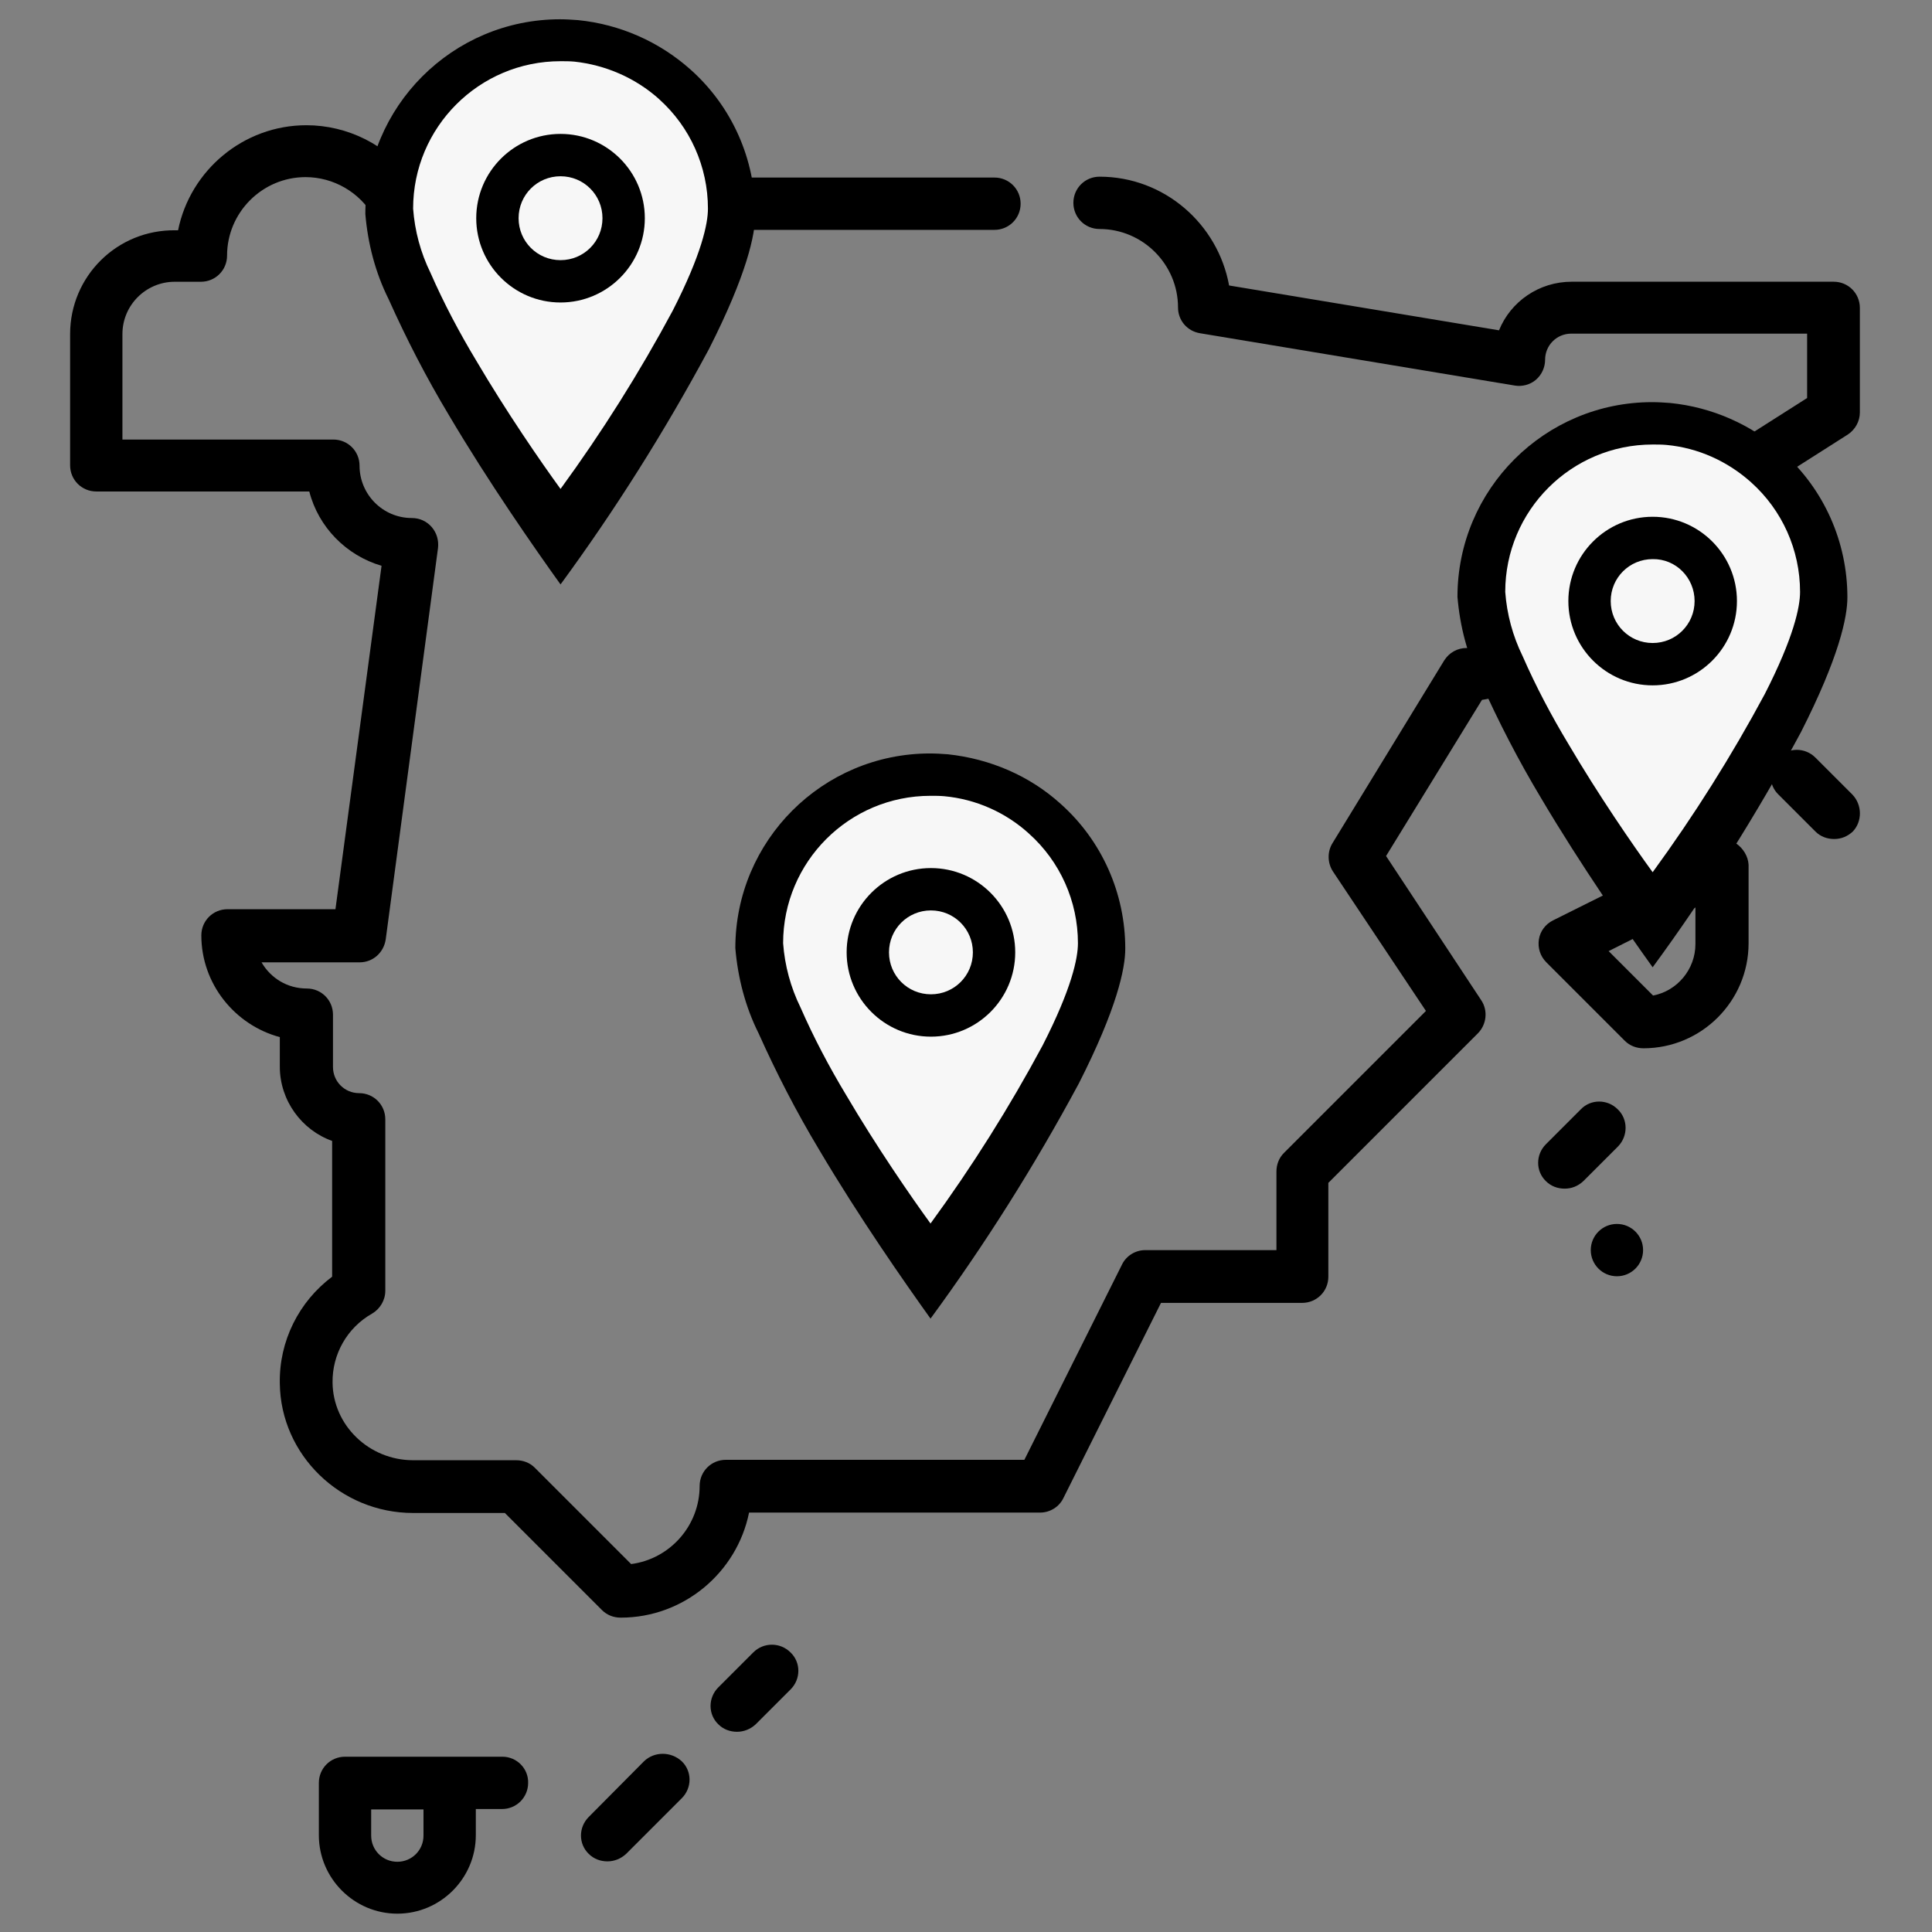 <?xml version="1.0" encoding="UTF-8"?> <svg xmlns="http://www.w3.org/2000/svg" width="100" height="100"><rect width="100%" height="100%" fill="#808080" stroke="none"/><style type="text/css">.st0{fill:#F7F7F7;}</style><g><title>background</title><rect fill="none" id="canvas_background" height="102" width="102" y="-1" x="-1"></rect></g><g><title>Layer 1</title><g id="svg_22"><g id="svg_1"><circle id="svg_2" r="1.354" cy="64.705" cx="83.692"></circle><path id="svg_3" d="m83.735,57.419c-0.537,-0.537 -1.397,-0.537 -1.913,0l-1.805,1.805c-0.537,0.537 -0.537,1.397 0,1.913c0.258,0.258 0.602,0.387 0.967,0.387s0.688,-0.129 0.967,-0.387l1.805,-1.805c0.516,-0.537 0.516,-1.397 -0.021,-1.913z"></path><path id="svg_4" d="m95.879,41.127l-1.913,-1.913c-0.537,-0.537 -1.397,-0.537 -1.913,0c-0.537,0.537 -0.537,1.397 0,1.913l1.913,1.913c0.258,0.258 0.602,0.387 0.967,0.387s0.688,-0.129 0.967,-0.387c0.494,-0.516 0.494,-1.376 -0.021,-1.913l0,0z"></path><path id="svg_5" d="m89.84,43.641c-0.408,-0.258 -0.903,-0.279 -1.311,-0.064l-8.146,4.062c-0.387,0.193 -0.666,0.559 -0.731,0.989c-0.064,0.43 0.064,0.86 0.387,1.182l4.062,4.062c0.258,0.258 0.602,0.387 0.967,0.387c2.988,0 5.438,-2.429 5.438,-5.438l0,-4.062c-0.021,-0.43 -0.279,-0.86 -0.666,-1.118l0,0zm-2.085,5.223c0,1.311 -0.946,2.429 -2.192,2.665l-2.3,-2.3l4.492,-2.257l0,1.891z"></path><path id="svg_6" d="m26.004,90.927l-8.146,0c-0.752,0 -1.354,0.602 -1.354,1.354l0,2.708c0,2.235 1.827,4.062 4.062,4.062s4.062,-1.827 4.062,-4.062l0,-1.354l1.354,0c0.752,0 1.354,-0.602 1.354,-1.354c0.021,-0.731 -0.58,-1.354 -1.333,-1.354zm-4.084,4.084c0,0.752 -0.602,1.354 -1.354,1.354c-0.752,0 -1.354,-0.602 -1.354,-1.354l0,-1.354l2.708,0l0,1.354z"></path><path id="svg_7" d="m33.333,91.164l-2.859,2.88c-0.537,0.537 -0.537,1.397 0,1.913c0.258,0.258 0.602,0.387 0.967,0.387c0.344,0 0.688,-0.129 0.967,-0.387l2.88,-2.88c0.537,-0.537 0.537,-1.397 0,-1.913c-0.559,-0.516 -1.419,-0.516 -1.956,0z"></path><path id="svg_8" d="m38.986,85.532l-1.805,1.805c-0.537,0.537 -0.537,1.397 0,1.913c0.258,0.258 0.602,0.387 0.967,0.387c0.344,0 0.688,-0.129 0.967,-0.387l1.805,-1.805c0.537,-0.537 0.537,-1.397 0,-1.913c-0.537,-0.537 -1.397,-0.537 -1.934,0z"></path><path id="svg_9" d="m71.742,44.308l4.965,-8.082c2.364,-0.344 4.234,-2.214 4.578,-4.6l14.358,-9.135c0.387,-0.258 0.623,-0.688 0.623,-1.139l0,-5.416c0,-0.752 -0.602,-1.354 -1.354,-1.354l-13.562,0c-1.698,0 -3.16,1.032 -3.761,2.515l-13.971,-2.321c-0.58,-3.181 -3.353,-5.631 -6.706,-5.631c-0.752,0 -1.354,0.602 -1.354,1.354c0,0.752 0.602,1.354 1.354,1.354c2.235,0 4.062,1.827 4.062,4.062c0,0.666 0.473,1.225 1.139,1.333l16.292,2.708c0.387,0.064 0.795,-0.043 1.096,-0.301c0.301,-0.258 0.473,-0.645 0.473,-1.032c0,-0.752 0.602,-1.354 1.354,-1.354l12.208,0l0,3.332l-14.293,9.092c-0.387,0.258 -0.623,0.688 -0.623,1.139c0,1.505 -1.225,2.708 -2.708,2.708c-0.473,0 -0.903,0.236 -1.161,0.645l-5.782,9.457c-0.279,0.451 -0.258,1.032 0.022,1.462l4.815,7.222l-7.351,7.351c-0.258,0.258 -0.387,0.602 -0.387,0.967l0,4.062l-6.792,0c-0.516,0 -0.989,0.301 -1.204,0.752l-5.051,10.102l-15.454,0c-0.752,0 -1.354,0.602 -1.354,1.354c0,2.063 -1.548,3.783 -3.546,4.041l-4.987,-4.987c-0.258,-0.258 -0.602,-0.387 -0.967,-0.387l-5.33,0c-2.278,0 -4.148,-1.805 -4.17,-4.019c-0.021,-1.462 0.752,-2.837 2.042,-3.568c0.408,-0.236 0.688,-0.688 0.688,-1.182l0,-8.877c0,-0.752 -0.602,-1.354 -1.354,-1.354c-0.752,0 -1.354,-0.602 -1.354,-1.354l0,-2.708c0,-0.752 -0.602,-1.354 -1.354,-1.354c-1.01,0 -1.87,-0.537 -2.343,-1.354l5.072,0c0.688,0 1.247,-0.494 1.354,-1.182l2.708,-20.268c0.043,-0.387 -0.064,-0.774 -0.322,-1.075c-0.258,-0.301 -0.623,-0.473 -1.032,-0.473c-1.505,0 -2.708,-1.225 -2.708,-2.708c0,-0.752 -0.602,-1.354 -1.354,-1.354l-10.919,0l0,-5.459c0,-1.505 1.225,-2.708 2.708,-2.708l1.354,0c0.752,0 1.354,-0.602 1.354,-1.354c0,-2.235 1.827,-4.062 4.062,-4.062c1.44,0 2.794,0.774 3.525,2.042c0.236,0.43 0.688,0.688 1.182,0.688l30.951,0c0.752,0 1.354,-0.602 1.354,-1.354s-0.602,-1.354 -1.354,-1.354l-30.198,0c-1.268,-1.698 -3.289,-2.708 -5.416,-2.708c-3.267,0 -6.018,2.343 -6.642,5.438l-0.129,0c-3.031,-0.043 -5.459,2.386 -5.459,5.373l0,6.792c0,0.752 0.602,1.354 1.354,1.354l11.026,0c0.473,1.848 1.913,3.31 3.74,3.847l-2.386,17.775l-5.588,0c-0.752,0 -1.354,0.602 -1.354,1.354c0,2.515 1.741,4.643 4.062,5.266l0,1.526c0,1.762 1.139,3.289 2.708,3.847l0,7.028c-1.719,1.29 -2.751,3.331 -2.708,5.524c0.043,3.697 3.138,6.706 6.899,6.706l4.75,0l5.03,5.03c0.258,0.258 0.602,0.387 0.967,0.387c3.267,0 6.018,-2.343 6.642,-5.438l15.067,0c0.516,0 0.989,-0.301 1.204,-0.752l5.051,-10.102l7.308,0c0.752,0 1.354,-0.602 1.354,-1.354l0,-4.858l7.738,-7.738c0.451,-0.451 0.537,-1.182 0.172,-1.72l-4.922,-7.458z"></path></g><g id="svg_10"><path id="svg_11" d="m35.74,3.599c2.149,1.913 3.353,4.643 3.353,7.501c0,1.032 -0.43,3.095 -2.407,6.985c-2.278,4.234 -4.836,8.297 -7.673,12.165c-1.354,-1.891 -3.697,-5.244 -5.782,-8.769c-1.161,-1.934 -2.192,-3.933 -3.117,-5.997c-0.688,-1.376 -1.075,-2.88 -1.204,-4.406c0,-5.567 4.514,-10.08 10.08,-10.08c0.301,0 0.623,0.021 0.924,0.043c2.171,0.215 4.213,1.118 5.825,2.558z"></path><path id="svg_12" d="m34.107,5.125c1.612,1.44 2.536,3.503 2.536,5.674c0,0.774 -0.322,2.343 -1.827,5.287c-1.719,3.203 -3.654,6.276 -5.803,9.221c-1.032,-1.419 -2.794,-3.976 -4.363,-6.642c-0.881,-1.462 -1.676,-2.966 -2.364,-4.535c-0.516,-1.053 -0.817,-2.171 -0.903,-3.332c0,-4.213 3.417,-7.63 7.63,-7.63c0.236,0 0.473,0 0.709,0.021c1.612,0.172 3.16,0.838 4.385,1.934z" class="st0"></path><path id="svg_13" d="m24.65,11.294c0,2.407 1.956,4.363 4.363,4.363s4.363,-1.956 4.363,-4.363c0,-2.407 -1.956,-4.363 -4.363,-4.363s-4.363,1.956 -4.363,4.363zm6.534,0c0,1.204 -0.967,2.171 -2.171,2.171s-2.171,-0.967 -2.171,-2.171s0.967,-2.171 2.171,-2.171s2.171,0.967 2.171,2.171z"></path></g><g id="svg_14"><path id="svg_15" d="m54.891,41.6c2.149,1.913 3.353,4.643 3.353,7.501c0,1.032 -0.43,3.095 -2.407,6.985c-2.278,4.234 -4.836,8.297 -7.673,12.165c-1.354,-1.891 -3.697,-5.244 -5.782,-8.769c-1.161,-1.934 -2.192,-3.933 -3.117,-5.997c-0.688,-1.376 -1.075,-2.88 -1.204,-4.406c0,-5.567 4.514,-10.08 10.08,-10.08c0.301,0 0.623,0.021 0.924,0.043c2.192,0.236 4.234,1.118 5.825,2.558z"></path><path id="svg_16" d="m53.258,43.147c1.612,1.44 2.536,3.503 2.536,5.674c0,0.774 -0.322,2.343 -1.827,5.287c-1.719,3.203 -3.654,6.276 -5.803,9.221c-1.032,-1.419 -2.794,-3.976 -4.363,-6.642c-0.881,-1.462 -1.676,-2.966 -2.364,-4.535c-0.516,-1.053 -0.817,-2.171 -0.903,-3.331c0,-4.213 3.417,-7.63 7.63,-7.63c0.236,0 0.473,0 0.709,0.021c1.634,0.15 3.181,0.838 4.385,1.934z" class="st0"></path><path id="svg_17" d="m43.822,49.294c0,2.407 1.956,4.363 4.363,4.363s4.363,-1.956 4.363,-4.363c0,-2.407 -1.956,-4.363 -4.363,-4.363s-4.363,1.956 -4.363,4.363zm6.534,0c0,1.204 -0.967,2.171 -2.171,2.171s-2.171,-0.967 -2.171,-2.171s0.967,-2.171 2.171,-2.171s2.171,0.967 2.171,2.171z"></path></g><g id="svg_18"><path id="svg_19" d="m92.268,23.416c2.149,1.913 3.353,4.643 3.353,7.501c0,1.032 -0.43,3.095 -2.407,6.985c-2.278,4.234 -4.836,8.297 -7.673,12.165c-1.354,-1.891 -3.697,-5.244 -5.782,-8.769c-1.161,-1.934 -2.192,-3.933 -3.117,-5.997c-0.688,-1.376 -1.075,-2.88 -1.204,-4.406c0,-5.567 4.514,-10.08 10.08,-10.08c0.301,0 0.623,0.021 0.924,0.043c2.171,0.215 4.213,1.118 5.825,2.558z"></path><path id="svg_20" d="m90.635,24.964c1.612,1.44 2.536,3.503 2.536,5.674c0,0.774 -0.322,2.343 -1.827,5.287c-1.719,3.203 -3.654,6.276 -5.803,9.221c-1.032,-1.419 -2.794,-3.976 -4.363,-6.642c-0.881,-1.462 -1.676,-2.966 -2.364,-4.535c-0.516,-1.053 -0.817,-2.171 -0.903,-3.331c0,-4.213 3.417,-7.63 7.63,-7.63c0.236,0 0.473,0 0.709,0.021c1.634,0.15 3.16,0.838 4.385,1.934z" class="st0"></path><path id="svg_21" d="m81.178,31.111c0,2.407 1.956,4.363 4.363,4.363c2.407,0 4.363,-1.956 4.363,-4.363c0,-2.407 -1.956,-4.363 -4.363,-4.363c-2.407,0 -4.363,1.956 -4.363,4.363zm6.534,0c0,1.204 -0.967,2.171 -2.171,2.171c-1.204,0 -2.171,-0.967 -2.171,-2.171s0.967,-2.171 2.171,-2.171c1.204,-0.021 2.171,0.967 2.171,2.171z"></path></g></g></g></svg> 